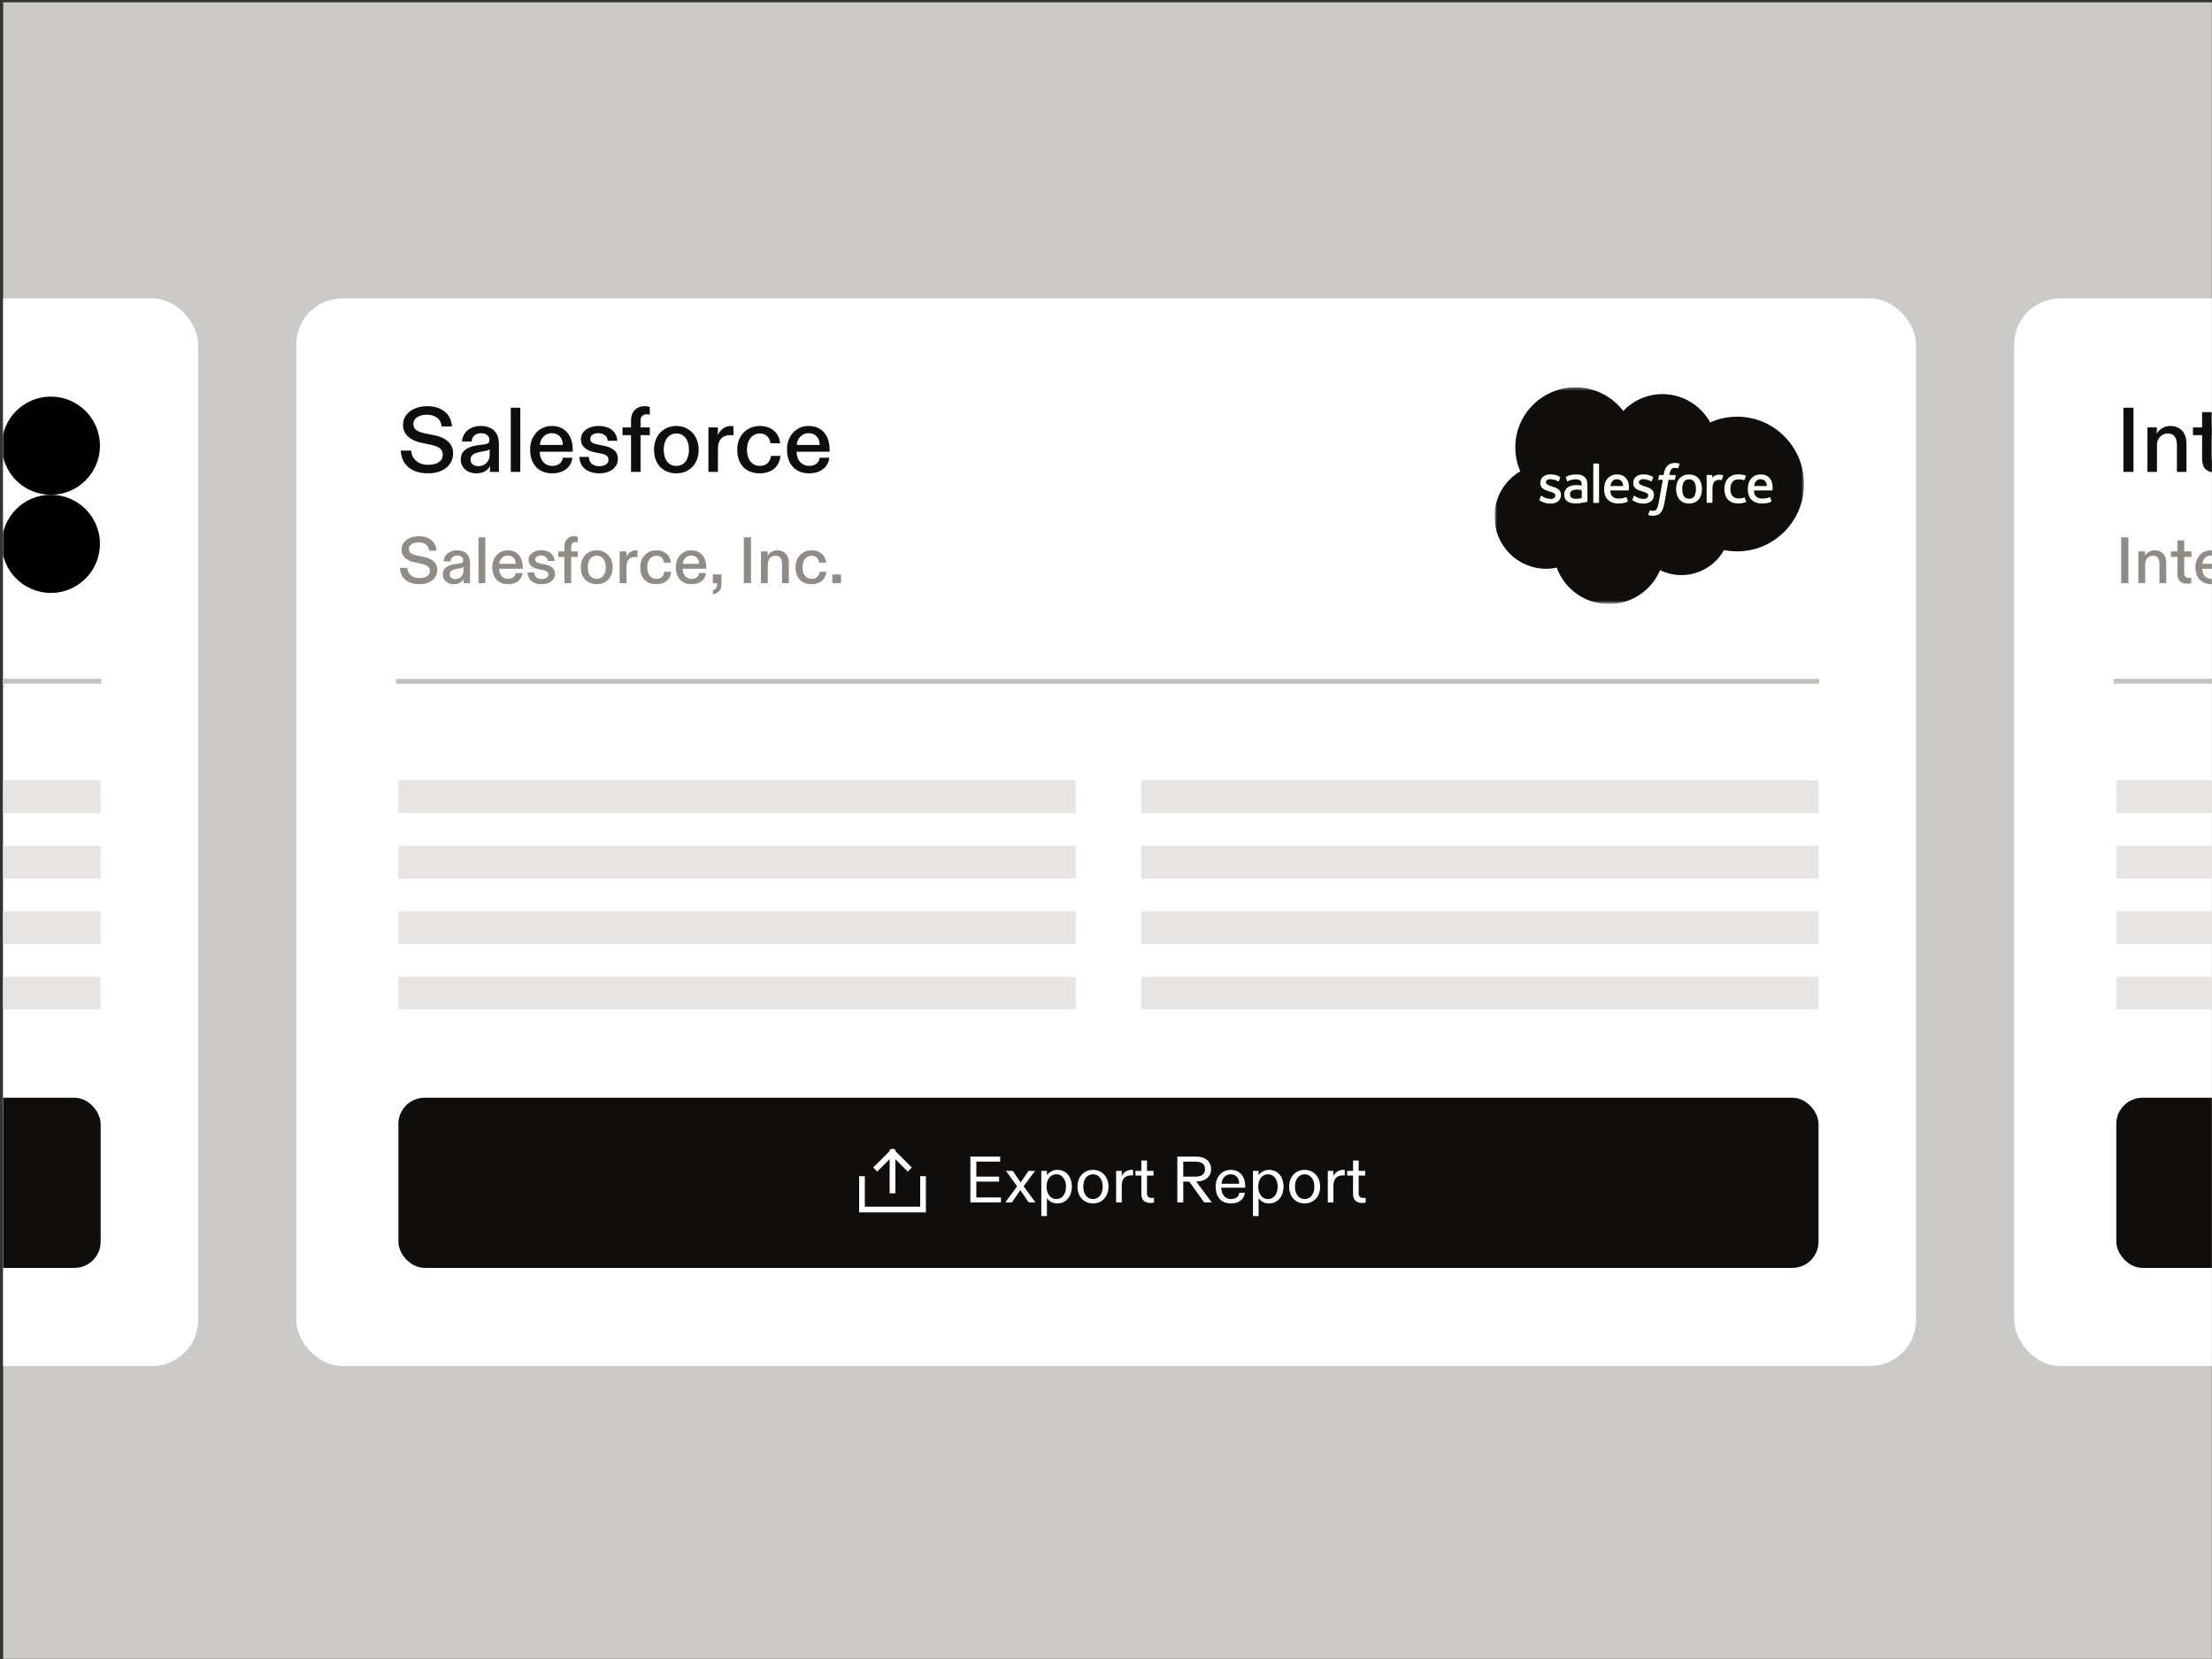 <svg xmlns="http://www.w3.org/2000/svg" fill="none" viewBox="0 0 676 507" height="507" width="676">
<rect x="0" y="0" width="676" height="507" fill="#333333" stroke="none"/>
<g clip-path="url(#clip0_289_5067)">
<rect fill="#CCCAC6" transform="translate(0.961 0.705)" height="506.25" width="675"></rect>
<rect fill="white" rx="14" height="326.25" width="495" y="91.205" x="90.547"></rect>
<rect fill="#0F0E0D" rx="8" height="52" width="434" y="335.475" x="121.754"></rect>
<path stroke-linecap="square" stroke-width="1.75" stroke="white" d="M263.422 360.308V369.641H282.089V360.308"></path>
<path stroke-linecap="square" stroke-width="1.75" stroke="white" d="M272.753 363.808V352.141M272.753 352.141L268.086 356.808M272.753 352.141L277.419 356.808"></path>
<path fill="white" d="M296.554 353.475H305.654V354.995H298.374V359.575H305.334V361.115H298.374V365.935H305.894V367.475H296.554V353.475ZM310.841 362.535L307.421 357.835H309.521L311.401 360.615C311.575 360.855 311.748 361.101 311.921 361.355C312.081 361.115 312.241 360.875 312.401 360.635L314.321 357.835H316.321L312.821 362.535L316.461 367.475H314.381L312.341 364.495L312.261 364.355C312.115 364.141 311.961 363.928 311.801 363.715C311.628 363.968 311.455 364.228 311.281 364.495L309.221 367.475H307.221L310.841 362.535ZM318.226 357.835H319.946V358.535C319.946 358.735 319.946 358.941 319.946 359.155C320.239 358.701 320.673 358.315 321.246 357.995C321.819 357.675 322.446 357.515 323.126 357.515C324.033 357.515 324.819 357.735 325.486 358.175C326.166 358.615 326.679 359.221 327.026 359.995C327.386 360.768 327.566 361.648 327.566 362.635C327.566 363.648 327.379 364.541 327.006 365.315C326.633 366.088 326.106 366.695 325.426 367.135C324.746 367.561 323.966 367.775 323.086 367.775C322.406 367.775 321.793 367.628 321.246 367.335C320.699 367.041 320.266 366.641 319.946 366.135C319.946 366.401 319.946 366.668 319.946 366.935V371.635H318.226V357.835ZM322.826 366.435C323.413 366.435 323.926 366.275 324.366 365.955C324.819 365.635 325.166 365.188 325.406 364.615C325.646 364.041 325.766 363.381 325.766 362.635C325.766 361.901 325.646 361.255 325.406 360.695C325.166 360.121 324.819 359.675 324.366 359.355C323.926 359.035 323.413 358.875 322.826 358.875C322.253 358.875 321.739 359.028 321.286 359.335C320.833 359.641 320.479 360.081 320.226 360.655C319.973 361.215 319.846 361.875 319.846 362.635C319.846 363.381 319.973 364.041 320.226 364.615C320.479 365.188 320.826 365.635 321.266 365.955C321.719 366.275 322.239 366.435 322.826 366.435ZM334.026 367.775C333.106 367.775 332.286 367.561 331.566 367.135C330.846 366.708 330.286 366.108 329.886 365.335C329.486 364.548 329.286 363.648 329.286 362.635C329.286 361.648 329.486 360.768 329.886 359.995C330.286 359.208 330.846 358.601 331.566 358.175C332.286 357.735 333.106 357.515 334.026 357.515C334.932 357.515 335.746 357.735 336.466 358.175C337.186 358.601 337.746 359.208 338.146 359.995C338.559 360.768 338.766 361.648 338.766 362.635C338.766 363.648 338.559 364.548 338.146 365.335C337.746 366.108 337.186 366.708 336.466 367.135C335.746 367.561 334.932 367.775 334.026 367.775ZM334.026 366.435C334.626 366.435 335.146 366.275 335.586 365.955C336.039 365.635 336.386 365.188 336.626 364.615C336.866 364.041 336.986 363.381 336.986 362.635C336.986 361.501 336.712 360.595 336.166 359.915C335.632 359.221 334.919 358.875 334.026 358.875C333.439 358.875 332.919 359.035 332.466 359.355C332.012 359.661 331.666 360.101 331.426 360.675C331.186 361.235 331.066 361.888 331.066 362.635C331.066 363.781 331.332 364.701 331.866 365.395C332.399 366.088 333.119 366.435 334.026 366.435ZM341.097 357.835H342.817V358.255C342.817 358.641 342.817 359.035 342.817 359.435C343.071 358.861 343.457 358.401 343.977 358.055C344.511 357.695 345.131 357.515 345.837 357.515C346.024 357.515 346.171 357.521 346.277 357.535V359.235C346.091 359.208 345.911 359.195 345.737 359.195C345.111 359.195 344.577 359.315 344.137 359.555C343.711 359.781 343.384 360.135 343.157 360.615C342.931 361.081 342.817 361.668 342.817 362.375V367.475H341.097V357.835ZM351.548 367.635C350.748 367.635 350.088 367.415 349.568 366.975C349.062 366.521 348.808 365.795 348.808 364.795V359.255H347.008V357.835H348.808V354.655H350.528V357.835H352.528V359.255H350.528V364.615C350.528 365.148 350.648 365.528 350.888 365.755C351.142 365.981 351.495 366.095 351.948 366.095C352.148 366.095 352.388 366.075 352.668 366.035V367.515C352.495 367.555 352.315 367.581 352.128 367.595C351.942 367.621 351.748 367.635 351.548 367.635ZM359.796 353.475H365.656C366.563 353.475 367.349 353.635 368.016 353.955C368.696 354.261 369.216 354.708 369.576 355.295C369.936 355.868 370.116 356.535 370.116 357.295C370.116 358.055 369.929 358.721 369.556 359.295C369.196 359.855 368.676 360.295 367.996 360.615C367.316 360.921 366.509 361.075 365.576 361.075H364.796L365.116 360.475L370.336 367.475H368.016L363.456 361.115H361.616V367.475H359.796V353.475ZM365.296 359.575C366.256 359.575 366.989 359.388 367.496 359.015C368.003 358.628 368.256 358.055 368.256 357.295C368.256 356.535 368.003 355.961 367.496 355.575C366.989 355.188 366.256 354.995 365.296 354.995H361.616V359.575H365.296ZM376.192 367.775C375.232 367.775 374.399 367.575 373.692 367.175C372.999 366.775 372.459 366.188 372.072 365.415C371.699 364.641 371.512 363.708 371.512 362.615C371.512 361.641 371.706 360.768 372.092 359.995C372.492 359.221 373.039 358.615 373.732 358.175C374.439 357.735 375.226 357.515 376.092 357.515C377.039 357.515 377.846 357.728 378.512 358.155C379.179 358.568 379.686 359.161 380.032 359.935C380.379 360.695 380.552 361.595 380.552 362.635V362.975H373.232C373.246 363.695 373.379 364.315 373.632 364.835C373.899 365.355 374.252 365.755 374.692 366.035C375.146 366.301 375.652 366.435 376.212 366.435C376.866 366.435 377.426 366.288 377.892 365.995C378.359 365.688 378.646 365.188 378.752 364.495H380.452C380.386 365.095 380.186 365.641 379.852 366.135C379.519 366.628 379.039 367.028 378.412 367.335C377.799 367.628 377.059 367.775 376.192 367.775ZM378.712 361.755C378.712 360.875 378.479 360.175 378.012 359.655C377.559 359.135 376.919 358.875 376.092 358.875C375.306 358.875 374.659 359.148 374.152 359.695C373.646 360.241 373.359 360.928 373.292 361.755H378.712ZM382.914 357.835H384.634V358.535C384.634 358.735 384.634 358.941 384.634 359.155C384.927 358.701 385.36 358.315 385.934 357.995C386.507 357.675 387.134 357.515 387.814 357.515C388.72 357.515 389.507 357.735 390.174 358.175C390.854 358.615 391.367 359.221 391.714 359.995C392.074 360.768 392.254 361.648 392.254 362.635C392.254 363.648 392.067 364.541 391.694 365.315C391.32 366.088 390.794 366.695 390.114 367.135C389.434 367.561 388.654 367.775 387.774 367.775C387.094 367.775 386.48 367.628 385.934 367.335C385.387 367.041 384.954 366.641 384.634 366.135C384.634 366.401 384.634 366.668 384.634 366.935V371.635H382.914V357.835ZM387.514 366.435C388.1 366.435 388.614 366.275 389.054 365.955C389.507 365.635 389.854 365.188 390.094 364.615C390.334 364.041 390.454 363.381 390.454 362.635C390.454 361.901 390.334 361.255 390.094 360.695C389.854 360.121 389.507 359.675 389.054 359.355C388.614 359.035 388.1 358.875 387.514 358.875C386.94 358.875 386.427 359.028 385.974 359.335C385.52 359.641 385.167 360.081 384.914 360.655C384.66 361.215 384.534 361.875 384.534 362.635C384.534 363.381 384.66 364.041 384.914 364.615C385.167 365.188 385.514 365.635 385.954 365.955C386.407 366.275 386.927 366.435 387.514 366.435ZM398.713 367.775C397.793 367.775 396.973 367.561 396.253 367.135C395.533 366.708 394.973 366.108 394.573 365.335C394.173 364.548 393.973 363.648 393.973 362.635C393.973 361.648 394.173 360.768 394.573 359.995C394.973 359.208 395.533 358.601 396.253 358.175C396.973 357.735 397.793 357.515 398.713 357.515C399.62 357.515 400.433 357.735 401.153 358.175C401.873 358.601 402.433 359.208 402.833 359.995C403.247 360.768 403.453 361.648 403.453 362.635C403.453 363.648 403.247 364.548 402.833 365.335C402.433 366.108 401.873 366.708 401.153 367.135C400.433 367.561 399.62 367.775 398.713 367.775ZM398.713 366.435C399.313 366.435 399.833 366.275 400.273 365.955C400.727 365.635 401.073 365.188 401.313 364.615C401.553 364.041 401.673 363.381 401.673 362.635C401.673 361.501 401.4 360.595 400.853 359.915C400.32 359.221 399.607 358.875 398.713 358.875C398.127 358.875 397.607 359.035 397.153 359.355C396.7 359.661 396.353 360.101 396.113 360.675C395.873 361.235 395.753 361.888 395.753 362.635C395.753 363.781 396.02 364.701 396.553 365.395C397.087 366.088 397.807 366.435 398.713 366.435ZM405.785 357.835H407.505V358.255C407.505 358.641 407.505 359.035 407.505 359.435C407.758 358.861 408.145 358.401 408.665 358.055C409.198 357.695 409.818 357.515 410.525 357.515C410.711 357.515 410.858 357.521 410.965 357.535V359.235C410.778 359.208 410.598 359.195 410.425 359.195C409.798 359.195 409.265 359.315 408.825 359.555C408.398 359.781 408.071 360.135 407.845 360.615C407.618 361.081 407.505 361.668 407.505 362.375V367.475H405.785V357.835ZM416.236 367.635C415.436 367.635 414.776 367.415 414.256 366.975C413.749 366.521 413.496 365.795 413.496 364.795V359.255H411.696V357.835H413.496V354.655H415.216V357.835H417.216V359.255H415.216V364.615C415.216 365.148 415.336 365.528 415.576 365.755C415.829 365.981 416.183 366.095 416.636 366.095C416.836 366.095 417.076 366.075 417.356 366.035V367.515C417.183 367.555 417.003 367.581 416.816 367.595C416.629 367.621 416.436 367.635 416.236 367.635Z"></path>
<path fill="#0F0E0D" d="M130.754 144.653C129.112 144.653 127.674 144.373 126.442 143.813C125.21 143.253 124.258 142.45 123.586 141.405C122.914 140.341 122.541 139.109 122.466 137.709H125.658C125.714 138.605 125.976 139.38 126.442 140.033C126.909 140.686 127.516 141.19 128.262 141.545C129.028 141.881 129.886 142.049 130.838 142.049C132.238 142.049 133.33 141.778 134.114 141.237C134.917 140.696 135.318 139.93 135.318 138.941C135.318 138.12 135.02 137.476 134.422 137.009C133.825 136.542 132.929 136.188 131.734 135.945L128.626 135.273C127.002 134.937 125.686 134.312 124.678 133.397C123.67 132.464 123.166 131.269 123.166 129.813C123.166 128.712 123.484 127.732 124.118 126.873C124.753 126.014 125.63 125.342 126.75 124.857C127.87 124.372 129.14 124.129 130.558 124.129C132.052 124.129 133.358 124.39 134.478 124.913C135.598 125.417 136.466 126.136 137.082 127.069C137.698 127.984 138.044 129.066 138.118 130.317H134.926C134.889 129.608 134.693 128.992 134.338 128.469C133.984 127.928 133.47 127.508 132.798 127.209C132.145 126.892 131.361 126.733 130.446 126.733C129.662 126.733 128.953 126.854 128.318 127.097C127.702 127.321 127.217 127.648 126.862 128.077C126.508 128.488 126.33 128.973 126.33 129.533C126.33 130.317 126.601 130.933 127.142 131.381C127.702 131.81 128.552 132.146 129.69 132.389L133.078 133.089C134.721 133.444 136.028 134.078 136.998 134.993C137.988 135.908 138.482 137.102 138.482 138.577C138.482 139.734 138.174 140.77 137.558 141.685C136.942 142.6 136.056 143.328 134.898 143.869C133.741 144.392 132.36 144.653 130.754 144.653ZM145.496 144.653C144.675 144.653 143.9 144.485 143.172 144.149C142.463 143.813 141.893 143.328 141.464 142.693C141.035 142.058 140.82 141.321 140.82 140.481C140.82 139.156 141.259 138.157 142.136 137.485C143.032 136.794 144.227 136.337 145.72 136.113L148.156 135.777C148.679 135.702 149.043 135.562 149.248 135.357C149.472 135.152 149.584 134.862 149.584 134.489C149.584 133.854 149.351 133.35 148.884 132.977C148.436 132.585 147.839 132.389 147.092 132.389C146.196 132.389 145.487 132.622 144.964 133.089C144.46 133.537 144.18 134.153 144.124 134.937H141.184C141.24 134.06 141.501 133.257 141.968 132.529C142.453 131.801 143.116 131.232 143.956 130.821C144.796 130.392 145.776 130.177 146.896 130.177C148.128 130.177 149.155 130.401 149.976 130.849C150.816 131.278 151.441 131.913 151.852 132.753C152.263 133.574 152.468 134.573 152.468 135.749V144.205H149.724V143.589C149.724 143.197 149.752 142.786 149.808 142.357C149.435 143.085 148.884 143.654 148.156 144.065C147.428 144.457 146.541 144.653 145.496 144.653ZM146.112 142.469C146.765 142.469 147.363 142.329 147.904 142.049C148.445 141.75 148.865 141.34 149.164 140.817C149.481 140.294 149.64 139.697 149.64 139.025V137.261C149.528 137.392 149.351 137.504 149.108 137.597C148.865 137.69 148.529 137.774 148.1 137.849L146.532 138.157C145.673 138.325 145.001 138.586 144.516 138.941C144.031 139.296 143.788 139.79 143.788 140.425C143.788 141.041 144.012 141.536 144.46 141.909C144.908 142.282 145.459 142.469 146.112 142.469ZM156.095 124.605H159.007V144.205H156.095V124.605ZM156.095 124.605H157.551V126.957H156.095V124.605ZM156.095 141.853H159.007V144.205H156.095V141.853ZM168.758 144.653C167.395 144.653 166.21 144.373 165.202 143.813C164.194 143.234 163.41 142.404 162.85 141.321C162.29 140.238 162.01 138.922 162.01 137.373C162.01 135.992 162.29 134.76 162.85 133.677C163.429 132.576 164.222 131.717 165.23 131.101C166.238 130.485 167.367 130.177 168.618 130.177C169.962 130.177 171.11 130.476 172.062 131.073C173.033 131.67 173.77 132.52 174.274 133.621C174.778 134.704 175.03 135.973 175.03 137.429V138.045H164.95C164.95 138.922 165.118 139.688 165.454 140.341C165.79 140.994 166.238 141.498 166.798 141.853C167.377 142.208 168.03 142.385 168.758 142.385C169.617 142.385 170.335 142.18 170.914 141.769C171.511 141.358 171.875 140.733 172.006 139.893H174.918C174.825 140.789 174.526 141.601 174.022 142.329C173.518 143.038 172.809 143.608 171.894 144.037C170.998 144.448 169.953 144.653 168.758 144.653ZM172.006 135.973C171.987 134.89 171.679 134.022 171.082 133.369C170.485 132.716 169.663 132.389 168.618 132.389C167.61 132.389 166.77 132.734 166.098 133.425C165.445 134.097 165.071 134.946 164.978 135.973H172.006ZM183.176 144.653C181.944 144.653 180.87 144.448 179.956 144.037C179.06 143.626 178.36 143.048 177.856 142.301C177.37 141.536 177.1 140.649 177.044 139.641H179.956C179.993 140.518 180.282 141.209 180.824 141.713C181.384 142.217 182.158 142.469 183.148 142.469C183.988 142.469 184.669 142.292 185.192 141.937C185.714 141.564 185.976 141.078 185.976 140.481C185.976 139.977 185.789 139.576 185.416 139.277C185.042 138.978 184.464 138.754 183.68 138.605L181.804 138.241C180.441 137.98 179.386 137.513 178.64 136.841C177.893 136.169 177.52 135.301 177.52 134.237C177.52 133.472 177.744 132.781 178.192 132.165C178.658 131.549 179.302 131.064 180.124 130.709C180.945 130.354 181.878 130.177 182.924 130.177C184.081 130.177 185.08 130.364 185.92 130.737C186.76 131.11 187.413 131.633 187.88 132.305C188.346 132.977 188.598 133.78 188.636 134.713H185.752C185.677 133.985 185.378 133.416 184.856 133.005C184.352 132.594 183.68 132.389 182.84 132.389C182.112 132.389 181.524 132.548 181.076 132.865C180.628 133.164 180.404 133.574 180.404 134.097C180.404 134.582 180.572 134.956 180.908 135.217C181.262 135.478 181.85 135.693 182.672 135.861L184.548 136.225C185.91 136.486 186.965 136.944 187.712 137.597C188.458 138.25 188.832 139.137 188.832 140.257C188.832 141.078 188.598 141.825 188.132 142.497C187.665 143.169 187.002 143.701 186.144 144.093C185.304 144.466 184.314 144.653 183.176 144.653ZM192.846 132.977H190.242V130.625H192.846V128.581C192.846 127.162 193.228 126.07 193.994 125.305C194.778 124.521 195.776 124.129 196.99 124.129C197.307 124.129 197.606 124.157 197.886 124.213C198.166 124.25 198.399 124.306 198.586 124.381V126.733C198.212 126.658 197.904 126.621 197.662 126.621C197.083 126.621 196.616 126.789 196.262 127.125C195.926 127.442 195.758 127.909 195.758 128.525V130.625H198.586V132.977H195.758V144.205H192.846V132.977ZM206.685 144.653C205.36 144.653 204.174 144.364 203.129 143.785C202.102 143.188 201.3 142.348 200.721 141.265C200.161 140.164 199.881 138.885 199.881 137.429C199.881 136.01 200.17 134.75 200.749 133.649C201.328 132.548 202.13 131.698 203.157 131.101C204.184 130.485 205.36 130.177 206.685 130.177C207.992 130.177 209.158 130.485 210.185 131.101C211.23 131.698 212.042 132.548 212.621 133.649C213.218 134.75 213.517 136.01 213.517 137.429C213.517 138.885 213.218 140.164 212.621 141.265C212.042 142.348 211.23 143.188 210.185 143.785C209.158 144.364 207.992 144.653 206.685 144.653ZM206.685 142.385C207.469 142.385 208.15 142.189 208.729 141.797C209.308 141.386 209.756 140.808 210.073 140.061C210.39 139.314 210.549 138.437 210.549 137.429C210.549 135.898 210.194 134.694 209.485 133.817C208.776 132.921 207.842 132.473 206.685 132.473C205.92 132.473 205.248 132.678 204.669 133.089C204.09 133.481 203.642 134.05 203.325 134.797C203.008 135.544 202.849 136.421 202.849 137.429C202.849 138.96 203.194 140.173 203.885 141.069C204.576 141.946 205.509 142.385 206.685 142.385ZM216.498 130.625H219.41V131.437C219.41 131.96 219.391 132.473 219.354 132.977C219.727 132.137 220.259 131.465 220.95 130.961C221.659 130.438 222.499 130.177 223.47 130.177C223.731 130.177 223.955 130.196 224.142 130.233V133.061C223.862 133.005 223.572 132.977 223.274 132.977C222.471 132.977 221.78 133.126 221.202 133.425C220.623 133.724 220.175 134.19 219.858 134.825C219.559 135.46 219.41 136.262 219.41 137.233V144.205H216.498V130.625ZM232.115 144.653C230.771 144.653 229.585 144.373 228.559 143.813C227.532 143.253 226.729 142.432 226.151 141.349C225.591 140.248 225.311 138.932 225.311 137.401C225.311 135.964 225.609 134.704 226.207 133.621C226.823 132.52 227.653 131.67 228.699 131.073C229.763 130.476 230.939 130.177 232.227 130.177C233.403 130.177 234.439 130.401 235.335 130.849C236.231 131.278 236.94 131.894 237.463 132.697C237.985 133.5 238.303 134.424 238.415 135.469H235.447C235.353 134.592 235.027 133.873 234.467 133.313C233.907 132.753 233.151 132.473 232.199 132.473C231.452 132.473 230.78 132.678 230.183 133.089C229.585 133.5 229.119 134.078 228.783 134.825C228.447 135.572 228.279 136.44 228.279 137.429C228.279 138.4 228.437 139.268 228.755 140.033C229.091 140.78 229.548 141.358 230.127 141.769C230.724 142.18 231.415 142.385 232.199 142.385C233.188 142.385 233.972 142.114 234.551 141.573C235.148 141.013 235.503 140.266 235.615 139.333H238.527C238.396 140.416 238.069 141.358 237.547 142.161C237.024 142.964 236.296 143.58 235.363 144.009C234.448 144.438 233.365 144.653 232.115 144.653ZM247.262 144.653C245.899 144.653 244.714 144.373 243.706 143.813C242.698 143.234 241.914 142.404 241.354 141.321C240.794 140.238 240.514 138.922 240.514 137.373C240.514 135.992 240.794 134.76 241.354 133.677C241.933 132.576 242.726 131.717 243.734 131.101C244.742 130.485 245.871 130.177 247.122 130.177C248.466 130.177 249.614 130.476 250.566 131.073C251.537 131.67 252.274 132.52 252.778 133.621C253.282 134.704 253.534 135.973 253.534 137.429V138.045H243.454C243.454 138.922 243.622 139.688 243.958 140.341C244.294 140.994 244.742 141.498 245.302 141.853C245.881 142.208 246.534 142.385 247.262 142.385C248.121 142.385 248.839 142.18 249.418 141.769C250.015 141.358 250.379 140.733 250.51 139.893H253.422C253.329 140.789 253.03 141.601 252.526 142.329C252.022 143.038 251.313 143.608 250.398 144.037C249.502 144.448 248.457 144.653 247.262 144.653ZM250.51 135.973C250.491 134.89 250.183 134.022 249.586 133.369C248.989 132.716 248.167 132.389 247.122 132.389C246.114 132.389 245.274 132.734 244.602 133.425C243.949 134.097 243.575 134.946 243.482 135.973H250.51Z"></path>
<path fill="#8F8B85" d="M128.13 178.525C126.957 178.525 125.93 178.325 125.05 177.925C124.17 177.525 123.49 176.952 123.01 176.205C122.53 175.445 122.264 174.565 122.21 173.565H124.49C124.53 174.205 124.717 174.758 125.05 175.225C125.384 175.692 125.817 176.052 126.35 176.305C126.897 176.545 127.51 176.665 128.19 176.665C129.19 176.665 129.97 176.472 130.53 176.085C131.104 175.698 131.39 175.152 131.39 174.445C131.39 173.858 131.177 173.398 130.75 173.065C130.324 172.732 129.684 172.478 128.83 172.305L126.61 171.825C125.45 171.585 124.51 171.138 123.79 170.485C123.07 169.818 122.71 168.965 122.71 167.925C122.71 167.138 122.937 166.438 123.39 165.825C123.844 165.212 124.47 164.732 125.27 164.385C126.07 164.038 126.977 163.865 127.99 163.865C129.057 163.865 129.99 164.052 130.79 164.425C131.59 164.785 132.21 165.298 132.65 165.965C133.09 166.618 133.337 167.392 133.39 168.285H131.11C131.084 167.778 130.944 167.338 130.69 166.965C130.437 166.578 130.07 166.278 129.59 166.065C129.124 165.838 128.564 165.725 127.91 165.725C127.35 165.725 126.844 165.812 126.39 165.985C125.95 166.145 125.604 166.378 125.35 166.685C125.097 166.978 124.97 167.325 124.97 167.725C124.97 168.285 125.164 168.725 125.55 169.045C125.95 169.352 126.557 169.592 127.37 169.765L129.79 170.265C130.964 170.518 131.897 170.972 132.59 171.625C133.297 172.278 133.65 173.132 133.65 174.185C133.65 175.012 133.43 175.752 132.99 176.405C132.55 177.058 131.917 177.578 131.09 177.965C130.264 178.338 129.277 178.525 128.13 178.525ZM138.66 178.525C138.073 178.525 137.52 178.405 137 178.165C136.493 177.925 136.087 177.578 135.78 177.125C135.473 176.672 135.32 176.145 135.32 175.545C135.32 174.598 135.633 173.885 136.26 173.405C136.9 172.912 137.753 172.585 138.82 172.425L140.56 172.185C140.933 172.132 141.193 172.032 141.34 171.885C141.5 171.738 141.58 171.532 141.58 171.265C141.58 170.812 141.413 170.452 141.08 170.185C140.76 169.905 140.333 169.765 139.8 169.765C139.16 169.765 138.653 169.932 138.28 170.265C137.92 170.585 137.72 171.025 137.68 171.585H135.58C135.62 170.958 135.807 170.385 136.14 169.865C136.487 169.345 136.96 168.938 137.56 168.645C138.16 168.338 138.86 168.185 139.66 168.185C140.54 168.185 141.273 168.345 141.86 168.665C142.46 168.972 142.907 169.425 143.2 170.025C143.493 170.612 143.64 171.325 143.64 172.165V178.205H141.68V177.765C141.68 177.485 141.7 177.192 141.74 176.885C141.473 177.405 141.08 177.812 140.56 178.105C140.04 178.385 139.407 178.525 138.66 178.525ZM139.1 176.965C139.567 176.965 139.993 176.865 140.38 176.665C140.767 176.452 141.067 176.158 141.28 175.785C141.507 175.412 141.62 174.985 141.62 174.505V173.245C141.54 173.338 141.413 173.418 141.24 173.485C141.067 173.552 140.827 173.612 140.52 173.665L139.4 173.885C138.787 174.005 138.307 174.192 137.96 174.445C137.613 174.698 137.44 175.052 137.44 175.505C137.44 175.945 137.6 176.298 137.92 176.565C138.24 176.832 138.633 176.965 139.1 176.965ZM146.231 164.205H148.311V178.205H146.231V164.205ZM146.231 164.205H147.271V165.885H146.231V164.205ZM146.231 176.525H148.311V178.205H146.231V176.525ZM155.276 178.525C154.302 178.525 153.456 178.325 152.736 177.925C152.016 177.512 151.456 176.918 151.056 176.145C150.656 175.372 150.456 174.432 150.456 173.325C150.456 172.338 150.656 171.458 151.056 170.685C151.469 169.898 152.036 169.285 152.756 168.845C153.476 168.405 154.282 168.185 155.176 168.185C156.136 168.185 156.956 168.398 157.636 168.825C158.329 169.252 158.856 169.858 159.216 170.645C159.576 171.418 159.756 172.325 159.756 173.365V173.805H152.556C152.556 174.432 152.676 174.978 152.916 175.445C153.156 175.912 153.476 176.272 153.876 176.525C154.289 176.778 154.756 176.905 155.276 176.905C155.889 176.905 156.402 176.758 156.816 176.465C157.242 176.172 157.502 175.725 157.596 175.125H159.676C159.609 175.765 159.396 176.345 159.036 176.865C158.676 177.372 158.169 177.778 157.516 178.085C156.876 178.378 156.129 178.525 155.276 178.525ZM157.596 172.325C157.582 171.552 157.362 170.932 156.936 170.465C156.509 169.998 155.922 169.765 155.176 169.765C154.456 169.765 153.856 170.012 153.376 170.505C152.909 170.985 152.642 171.592 152.576 172.325H157.596ZM165.574 178.525C164.694 178.525 163.928 178.378 163.274 178.085C162.634 177.792 162.134 177.378 161.774 176.845C161.428 176.298 161.234 175.665 161.194 174.945H163.274C163.301 175.572 163.508 176.065 163.894 176.425C164.294 176.785 164.848 176.965 165.554 176.965C166.154 176.965 166.641 176.838 167.014 176.585C167.388 176.318 167.574 175.972 167.574 175.545C167.574 175.185 167.441 174.898 167.174 174.685C166.908 174.472 166.494 174.312 165.934 174.205L164.594 173.945C163.621 173.758 162.868 173.425 162.334 172.945C161.801 172.465 161.534 171.845 161.534 171.085C161.534 170.538 161.694 170.045 162.014 169.605C162.348 169.165 162.808 168.818 163.394 168.565C163.981 168.312 164.648 168.185 165.394 168.185C166.221 168.185 166.934 168.318 167.534 168.585C168.134 168.852 168.601 169.225 168.934 169.705C169.268 170.185 169.448 170.758 169.474 171.425H167.414C167.361 170.905 167.148 170.498 166.774 170.205C166.414 169.912 165.934 169.765 165.334 169.765C164.814 169.765 164.394 169.878 164.074 170.105C163.754 170.318 163.594 170.612 163.594 170.985C163.594 171.332 163.714 171.598 163.954 171.785C164.208 171.972 164.628 172.125 165.214 172.245L166.554 172.505C167.528 172.692 168.281 173.018 168.814 173.485C169.348 173.952 169.614 174.585 169.614 175.385C169.614 175.972 169.448 176.505 169.114 176.985C168.781 177.465 168.308 177.845 167.694 178.125C167.094 178.392 166.388 178.525 165.574 178.525ZM172.481 170.185H170.621V168.505H172.481V167.045C172.481 166.032 172.755 165.252 173.301 164.705C173.861 164.145 174.575 163.865 175.441 163.865C175.668 163.865 175.881 163.885 176.081 163.925C176.281 163.952 176.448 163.992 176.581 164.045V165.725C176.315 165.672 176.095 165.645 175.921 165.645C175.508 165.645 175.175 165.765 174.921 166.005C174.681 166.232 174.561 166.565 174.561 167.005V168.505H176.581V170.185H174.561V178.205H172.481V170.185ZM182.367 178.525C181.42 178.525 180.573 178.318 179.827 177.905C179.093 177.478 178.52 176.878 178.107 176.105C177.707 175.318 177.507 174.405 177.507 173.365C177.507 172.352 177.713 171.452 178.127 170.665C178.54 169.878 179.113 169.272 179.847 168.845C180.58 168.405 181.42 168.185 182.367 168.185C183.3 168.185 184.133 168.405 184.867 168.845C185.613 169.272 186.193 169.878 186.607 170.665C187.033 171.452 187.247 172.352 187.247 173.365C187.247 174.405 187.033 175.318 186.607 176.105C186.193 176.878 185.613 177.478 184.867 177.905C184.133 178.318 183.3 178.525 182.367 178.525ZM182.367 176.905C182.927 176.905 183.413 176.765 183.827 176.485C184.24 176.192 184.56 175.778 184.787 175.245C185.013 174.712 185.127 174.085 185.127 173.365C185.127 172.272 184.873 171.412 184.367 170.785C183.86 170.145 183.193 169.825 182.367 169.825C181.82 169.825 181.34 169.972 180.927 170.265C180.513 170.545 180.193 170.952 179.967 171.485C179.74 172.018 179.627 172.645 179.627 173.365C179.627 174.458 179.873 175.325 180.367 175.965C180.86 176.592 181.527 176.905 182.367 176.905ZM189.376 168.505H191.456V169.085C191.456 169.458 191.442 169.825 191.416 170.185C191.682 169.585 192.062 169.105 192.556 168.745C193.062 168.372 193.662 168.185 194.356 168.185C194.542 168.185 194.702 168.198 194.836 168.225V170.245C194.636 170.205 194.429 170.185 194.216 170.185C193.642 170.185 193.149 170.292 192.736 170.505C192.322 170.718 192.002 171.052 191.776 171.505C191.562 171.958 191.456 172.532 191.456 173.225V178.205H189.376V168.505ZM200.531 178.525C199.571 178.525 198.724 178.325 197.991 177.925C197.257 177.525 196.684 176.938 196.271 176.165C195.871 175.378 195.671 174.438 195.671 173.345C195.671 172.318 195.884 171.418 196.311 170.645C196.751 169.858 197.344 169.252 198.091 168.825C198.851 168.398 199.691 168.185 200.611 168.185C201.451 168.185 202.191 168.345 202.831 168.665C203.471 168.972 203.977 169.412 204.351 169.985C204.724 170.558 204.951 171.218 205.031 171.965H202.911C202.844 171.338 202.611 170.825 202.211 170.425C201.811 170.025 201.271 169.825 200.591 169.825C200.057 169.825 199.577 169.972 199.151 170.265C198.724 170.558 198.391 170.972 198.151 171.505C197.911 172.038 197.791 172.658 197.791 173.365C197.791 174.058 197.904 174.678 198.131 175.225C198.371 175.758 198.697 176.172 199.111 176.465C199.537 176.758 200.031 176.905 200.591 176.905C201.297 176.905 201.857 176.712 202.271 176.325C202.697 175.925 202.951 175.392 203.031 174.725H205.111C205.017 175.498 204.784 176.172 204.411 176.745C204.037 177.318 203.517 177.758 202.851 178.065C202.197 178.372 201.424 178.525 200.531 178.525ZM211.35 178.525C210.377 178.525 209.53 178.325 208.81 177.925C208.09 177.512 207.53 176.918 207.13 176.145C206.73 175.372 206.53 174.432 206.53 173.325C206.53 172.338 206.73 171.458 207.13 170.685C207.543 169.898 208.11 169.285 208.83 168.845C209.55 168.405 210.357 168.185 211.25 168.185C212.21 168.185 213.03 168.398 213.71 168.825C214.403 169.252 214.93 169.858 215.29 170.645C215.65 171.418 215.83 172.325 215.83 173.365V173.805H208.63C208.63 174.432 208.75 174.978 208.99 175.445C209.23 175.912 209.55 176.272 209.95 176.525C210.363 176.778 210.83 176.905 211.35 176.905C211.963 176.905 212.477 176.758 212.89 176.465C213.317 176.172 213.577 175.725 213.67 175.125H215.75C215.683 175.765 215.47 176.345 215.11 176.865C214.75 177.372 214.243 177.778 213.59 178.085C212.95 178.378 212.203 178.525 211.35 178.525ZM213.67 172.325C213.657 171.552 213.437 170.932 213.01 170.465C212.583 169.998 211.997 169.765 211.25 169.765C210.53 169.765 209.93 170.012 209.45 170.505C208.983 170.985 208.717 171.592 208.65 172.325H213.67ZM217.868 180.365C218.255 180.258 218.562 180.072 218.788 179.805C219.015 179.538 219.128 179.132 219.128 178.585V178.205H217.848V175.565H220.488V178.345C220.488 179.372 220.248 180.145 219.768 180.665C219.288 181.198 218.655 181.512 217.868 181.605V180.365ZM227.313 164.205H229.513V178.205H227.313V164.205ZM227.313 176.325H229.513V178.205H227.313V176.325ZM227.313 164.205H229.513V166.065H227.313V164.205ZM232.559 168.505H234.619V169.065C234.619 169.318 234.606 169.585 234.579 169.865C234.873 169.372 235.273 168.972 235.779 168.665C236.299 168.345 236.899 168.185 237.579 168.185C238.299 168.185 238.919 168.345 239.439 168.665C239.973 168.972 240.379 169.418 240.659 170.005C240.939 170.592 241.079 171.285 241.079 172.085V178.205H238.999V172.365C238.999 171.538 238.833 170.912 238.499 170.485C238.179 170.045 237.686 169.825 237.019 169.825C236.553 169.825 236.133 169.945 235.759 170.185C235.399 170.412 235.119 170.725 234.919 171.125C234.733 171.525 234.639 171.965 234.639 172.445V178.205H232.559V168.505ZM247.972 178.525C247.012 178.525 246.165 178.325 245.432 177.925C244.699 177.525 244.125 176.938 243.712 176.165C243.312 175.378 243.112 174.438 243.112 173.345C243.112 172.318 243.325 171.418 243.752 170.645C244.192 169.858 244.785 169.252 245.532 168.825C246.292 168.398 247.132 168.185 248.052 168.185C248.892 168.185 249.632 168.345 250.272 168.665C250.912 168.972 251.419 169.412 251.792 169.985C252.165 170.558 252.392 171.218 252.472 171.965H250.352C250.285 171.338 250.052 170.825 249.652 170.425C249.252 170.025 248.712 169.825 248.032 169.825C247.499 169.825 247.019 169.972 246.592 170.265C246.165 170.558 245.832 170.972 245.592 171.505C245.352 172.038 245.232 172.658 245.232 173.365C245.232 174.058 245.345 174.678 245.572 175.225C245.812 175.758 246.139 176.172 246.552 176.465C246.979 176.758 247.472 176.905 248.032 176.905C248.739 176.905 249.299 176.712 249.712 176.325C250.139 175.925 250.392 175.392 250.472 174.725H252.552C252.459 175.498 252.225 176.172 251.852 176.745C251.479 177.318 250.959 177.758 250.292 178.065C249.639 178.372 248.865 178.525 247.972 178.525ZM254.371 175.565H257.011V178.205H254.371V175.565Z"></path>
<path stroke-width="1.5" stroke="#C4C2BC" d="M120.961 208.205L555.961 208.205"></path>
<rect fill="#E6E5E3" height="10" width="207" y="238.475" x="121.754"></rect>
<rect fill="#E6E5E3" height="10" width="207" y="238.475" x="348.754"></rect>
<rect fill="#E6E5E3" height="10" width="207" y="258.475" x="121.754"></rect>
<rect fill="#E6E5E3" height="10" width="207" y="258.475" x="348.754"></rect>
<rect fill="#E6E5E3" height="10" width="207" y="278.475" x="121.754"></rect>
<rect fill="#E6E5E3" height="10" width="207" y="278.475" x="348.754"></rect>
<rect fill="#E6E5E3" height="10" width="207" y="298.475" x="121.754"></rect>
<rect fill="#E6E5E3" height="10" width="207" y="298.475" x="348.754"></rect>
<rect fill="white" rx="14" height="326.25" width="495" y="91.205" x="-434.453"></rect>
<rect fill="#0F0E0D" rx="8" height="52" width="434" y="335.475" x="-403.246"></rect>
<path stroke-width="1.5" stroke="#C4C2BC" d="M-404.039 208.205L30.961 208.205"></path>
<rect fill="#E6E5E3" height="10" width="207" y="238.475" x="-176.246"></rect>
<rect fill="#E6E5E3" height="10" width="207" y="258.475" x="-176.246"></rect>
<rect fill="#E6E5E3" height="10" width="207" y="278.475" x="-176.246"></rect>
<rect fill="#E6E5E3" height="10" width="207" y="298.475" x="-176.246"></rect>
<circle fill="black" r="15" cy="136.205" cx="15.547"></circle>
<circle fill="black" r="15" cy="166.205" cx="15.547"></circle>
<rect fill="white" rx="14" height="326.25" width="495" y="91.205" x="615.547"></rect>
<rect fill="#0F0E0D" rx="8" height="52" width="434" y="335.475" x="646.754"></rect>
<path fill="#0F0E0D" d="M648.922 124.605H652.002V144.205H648.922V124.605ZM648.922 141.573H652.002V144.205H648.922V141.573ZM648.922 124.605H652.002V127.209H648.922V124.605ZM656.267 130.625H659.151V131.409C659.151 131.764 659.133 132.137 659.095 132.529C659.506 131.838 660.066 131.278 660.775 130.849C661.503 130.401 662.343 130.177 663.295 130.177C664.303 130.177 665.171 130.401 665.899 130.849C666.646 131.278 667.215 131.904 667.607 132.725C667.999 133.546 668.195 134.517 668.195 135.637V144.205H665.283V136.029C665.283 134.872 665.05 133.994 664.583 133.397C664.135 132.781 663.445 132.473 662.511 132.473C661.858 132.473 661.27 132.641 660.747 132.977C660.243 133.294 659.851 133.733 659.571 134.293C659.31 134.853 659.179 135.469 659.179 136.141V144.205H656.267V130.625ZM677.121 144.429C675.833 144.429 674.815 144.093 674.069 143.421C673.341 142.73 672.977 141.657 672.977 140.201V132.977H670.177V130.625H672.977V125.949H675.889V130.625H678.969V132.977H675.889V139.837C675.889 140.584 676.057 141.134 676.393 141.489C676.729 141.825 677.233 141.993 677.905 141.993C678.222 141.993 678.558 141.965 678.913 141.909V144.233C678.707 144.289 678.437 144.336 678.101 144.373C677.783 144.41 677.457 144.429 677.121 144.429ZM687.442 144.653C686.079 144.653 684.894 144.373 683.886 143.813C682.878 143.234 682.094 142.404 681.534 141.321C680.974 140.238 680.694 138.922 680.694 137.373C680.694 135.992 680.974 134.76 681.534 133.677C682.112 132.576 682.906 131.717 683.914 131.101C684.922 130.485 686.051 130.177 687.302 130.177C688.646 130.177 689.794 130.476 690.746 131.073C691.716 131.67 692.454 132.52 692.958 133.621C693.462 134.704 693.714 135.973 693.714 137.429V138.045H683.634C683.634 138.922 683.802 139.688 684.138 140.341C684.474 140.994 684.922 141.498 685.482 141.853C686.06 142.208 686.714 142.385 687.442 142.385C688.3 142.385 689.019 142.18 689.598 141.769C690.195 141.358 690.559 140.733 690.69 139.893H693.602C693.508 140.789 693.21 141.601 692.706 142.329C692.202 143.038 691.492 143.608 690.578 144.037C689.682 144.448 688.636 144.653 687.442 144.653ZM690.69 135.973C690.671 134.89 690.363 134.022 689.766 133.369C689.168 132.716 688.347 132.389 687.302 132.389C686.294 132.389 685.454 132.734 684.782 133.425C684.128 134.097 683.755 134.946 683.662 135.973H690.69ZM702.755 144.653C701.411 144.653 700.226 144.373 699.199 143.813C698.173 143.253 697.37 142.432 696.791 141.349C696.231 140.248 695.951 138.932 695.951 137.401C695.951 135.964 696.25 134.704 696.847 133.621C697.463 132.52 698.294 131.67 699.339 131.073C700.403 130.476 701.579 130.177 702.867 130.177C704.043 130.177 705.079 130.401 705.975 130.849C706.871 131.278 707.581 131.894 708.103 132.697C708.626 133.5 708.943 134.424 709.055 135.469H706.087C705.994 134.592 705.667 133.873 705.107 133.313C704.547 132.753 703.791 132.473 702.839 132.473C702.093 132.473 701.421 132.678 700.823 133.089C700.226 133.5 699.759 134.078 699.423 134.825C699.087 135.572 698.919 136.44 698.919 137.429C698.919 138.4 699.078 139.268 699.395 140.033C699.731 140.78 700.189 141.358 700.767 141.769C701.365 142.18 702.055 142.385 702.839 142.385C703.829 142.385 704.613 142.114 705.191 141.573C705.789 141.013 706.143 140.266 706.255 139.333H709.167C709.037 140.416 708.71 141.358 708.187 142.161C707.665 142.964 706.937 143.58 706.003 144.009C705.089 144.438 704.006 144.653 702.755 144.653ZM711.967 124.605H714.879V131.269C714.879 131.474 714.869 131.652 714.851 131.801C714.851 131.932 714.841 132.053 714.823 132.165C714.823 132.258 714.823 132.38 714.823 132.529C715.215 131.82 715.765 131.25 716.475 130.821C717.184 130.392 718.024 130.177 718.995 130.177C720.003 130.177 720.871 130.401 721.599 130.849C722.345 131.278 722.915 131.904 723.307 132.725C723.699 133.546 723.895 134.517 723.895 135.637V144.205H720.983V136.029C720.983 134.872 720.749 133.994 720.283 133.397C719.816 132.781 719.116 132.473 718.183 132.473C717.529 132.473 716.951 132.641 716.447 132.977C715.943 133.294 715.551 133.733 715.271 134.293C715.009 134.853 714.879 135.469 714.879 136.141V144.205H711.967V124.605Z"></path>
<path fill="#8F8B85" d="M648.25 164.205H650.45V178.205H648.25V164.205ZM648.25 176.325H650.45V178.205H648.25V176.325ZM648.25 164.205H650.45V166.065H648.25V164.205ZM653.497 168.505H655.557V169.065C655.557 169.318 655.543 169.585 655.517 169.865C655.81 169.372 656.21 168.972 656.717 168.665C657.237 168.345 657.837 168.185 658.517 168.185C659.237 168.185 659.857 168.345 660.377 168.665C660.91 168.972 661.317 169.418 661.597 170.005C661.877 170.592 662.017 171.285 662.017 172.085V178.205H659.937V172.365C659.937 171.538 659.77 170.912 659.437 170.485C659.117 170.045 658.623 169.825 657.957 169.825C657.49 169.825 657.07 169.945 656.697 170.185C656.337 170.412 656.057 170.725 655.857 171.125C655.67 171.525 655.577 171.965 655.577 172.445V178.205H653.497V168.505ZM668.392 178.365C667.472 178.365 666.745 178.125 666.212 177.645C665.692 177.152 665.432 176.385 665.432 175.345V170.185H663.432V168.505H665.432V165.165H667.512V168.505H669.712V170.185H667.512V175.085C667.512 175.618 667.632 176.012 667.872 176.265C668.112 176.505 668.472 176.625 668.952 176.625C669.179 176.625 669.419 176.605 669.672 176.565V178.225C669.525 178.265 669.332 178.298 669.092 178.325C668.865 178.352 668.632 178.365 668.392 178.365ZM675.764 178.525C674.791 178.525 673.944 178.325 673.224 177.925C672.504 177.512 671.944 176.918 671.544 176.145C671.144 175.372 670.944 174.432 670.944 173.325C670.944 172.338 671.144 171.458 671.544 170.685C671.957 169.898 672.524 169.285 673.244 168.845C673.964 168.405 674.771 168.185 675.664 168.185C676.624 168.185 677.444 168.398 678.124 168.825C678.817 169.252 679.344 169.858 679.704 170.645C680.064 171.418 680.244 172.325 680.244 173.365V173.805H673.044C673.044 174.432 673.164 174.978 673.404 175.445C673.644 175.912 673.964 176.272 674.364 176.525C674.777 176.778 675.244 176.905 675.764 176.905C676.377 176.905 676.891 176.758 677.304 176.465C677.731 176.172 677.991 175.725 678.084 175.125H680.164C680.097 175.765 679.884 176.345 679.524 176.865C679.164 177.372 678.657 177.778 678.004 178.085C677.364 178.378 676.617 178.525 675.764 178.525ZM678.084 172.325C678.071 171.552 677.851 170.932 677.424 170.465C676.997 169.998 676.411 169.765 675.664 169.765C674.944 169.765 674.344 170.012 673.864 170.505C673.397 170.985 673.131 171.592 673.064 172.325H678.084ZM686.703 178.525C685.743 178.525 684.896 178.325 684.163 177.925C683.429 177.525 682.856 176.938 682.443 176.165C682.043 175.378 681.843 174.438 681.843 173.345C681.843 172.318 682.056 171.418 682.483 170.645C682.923 169.858 683.516 169.252 684.263 168.825C685.023 168.398 685.863 168.185 686.783 168.185C687.623 168.185 688.363 168.345 689.003 168.665C689.643 168.972 690.149 169.412 690.523 169.985C690.896 170.558 691.123 171.218 691.203 171.965H689.083C689.016 171.338 688.783 170.825 688.383 170.425C687.983 170.025 687.443 169.825 686.763 169.825C686.229 169.825 685.749 169.972 685.323 170.265C684.896 170.558 684.563 170.972 684.323 171.505C684.083 172.038 683.963 172.658 683.963 173.365C683.963 174.058 684.076 174.678 684.303 175.225C684.543 175.758 684.869 176.172 685.283 176.465C685.709 176.758 686.203 176.905 686.763 176.905C687.469 176.905 688.029 176.712 688.443 176.325C688.869 175.925 689.123 175.392 689.203 174.725H691.283C691.189 175.498 690.956 176.172 690.583 176.745C690.209 177.318 689.689 177.758 689.023 178.065C688.369 178.372 687.596 178.525 686.703 178.525ZM693.282 164.205H695.362V168.965C695.362 169.112 695.355 169.238 695.342 169.345C695.342 169.438 695.335 169.525 695.322 169.605C695.322 169.672 695.322 169.758 695.322 169.865C695.602 169.358 695.995 168.952 696.502 168.645C697.009 168.338 697.609 168.185 698.302 168.185C699.022 168.185 699.642 168.345 700.162 168.665C700.695 168.972 701.102 169.418 701.382 170.005C701.662 170.592 701.802 171.285 701.802 172.085V178.205H699.722V172.365C699.722 171.538 699.555 170.912 699.222 170.485C698.889 170.045 698.389 169.825 697.722 169.825C697.255 169.825 696.842 169.945 696.482 170.185C696.122 170.412 695.842 170.725 695.642 171.125C695.455 171.525 695.362 171.965 695.362 172.445V178.205H693.282V164.205Z"></path>
<path stroke-width="1.5" stroke="#C4C2BC" d="M645.961 208.205L1080.96 208.205"></path>
<rect fill="#E6E5E3" height="10" width="207" y="238.475" x="646.754"></rect>
<rect fill="#E6E5E3" height="10" width="207" y="258.475" x="646.754"></rect>
<rect fill="#E6E5E3" height="10" width="207" y="278.475" x="646.754"></rect>
<rect fill="#E6E5E3" height="10" width="207" y="298.475" x="646.754"></rect>
<g clip-path="url(#clip1_289_5067)">
<mask height="67" width="96" y="118" x="456" maskUnits="userSpaceOnUse" style="mask-type:luminance" id="mask0_289_5067">
<path fill="white" d="M456.812 118.355H551.367V184.404H456.812V118.355Z"></path>
</mask>
<g mask="url(#mask0_289_5067)">
<path fill="#0F0E0D" d="M496.072 125.587C499.124 122.41 503.372 120.442 508.065 120.442C514.322 120.442 519.745 123.918 522.665 129.098C525.258 127.939 528.065 127.341 530.904 127.342C542.167 127.342 551.31 136.554 551.31 147.922C551.31 159.289 542.167 168.501 530.904 168.501C529.528 168.501 528.186 168.363 526.872 168.101C524.317 172.655 519.433 175.749 513.871 175.749C511.606 175.754 509.371 175.24 507.335 174.247C504.745 180.331 498.714 184.607 491.692 184.607C484.357 184.607 478.135 179.983 475.736 173.483C474.668 173.708 473.58 173.821 472.489 173.821C463.764 173.821 456.707 166.659 456.707 157.865C456.707 151.955 459.884 146.81 464.598 144.029C463.598 141.725 463.083 139.24 463.086 136.729C463.086 126.578 471.325 118.374 481.475 118.374C487.42 118.374 492.738 121.207 496.076 125.605" clip-rule="evenodd" fill-rule="evenodd"></path>
</g>
<path fill="#FFFFFE" d="M470.49 152.701C470.431 152.856 470.511 152.889 470.531 152.916C470.708 153.045 470.889 153.138 471.069 153.243C472.036 153.754 472.947 153.903 473.899 153.903C475.839 153.903 477.045 152.871 477.045 151.209V151.176C477.045 149.64 475.682 149.08 474.41 148.68L474.244 148.626C473.281 148.314 472.45 148.042 472.45 147.41V147.377C472.45 146.835 472.936 146.435 473.687 146.435C474.522 146.435 475.516 146.713 476.152 147.065C476.152 147.065 476.34 147.186 476.409 147.004C476.446 146.906 476.77 146.038 476.805 145.941C476.842 145.839 476.777 145.762 476.711 145.722C475.981 145.277 474.973 144.975 473.93 144.975L473.736 144.976C471.96 144.976 470.719 146.05 470.719 147.586V147.619C470.719 149.239 472.089 149.768 473.368 150.133L473.574 150.197C474.505 150.483 475.312 150.732 475.312 151.386V151.418C475.312 152.02 474.787 152.468 473.946 152.468C473.619 152.468 472.576 152.462 471.446 151.748C471.31 151.669 471.232 151.611 471.126 151.547C471.071 151.513 470.932 151.453 470.871 151.635L470.489 152.698M498.89 152.698C498.83 152.854 498.911 152.886 498.931 152.913C499.108 153.042 499.289 153.135 499.47 153.24C500.436 153.751 501.347 153.9 502.299 153.9C504.239 153.9 505.445 152.868 505.445 151.206V151.173C505.445 149.637 504.086 149.077 502.81 148.678L502.644 148.624C501.681 148.311 500.85 148.04 500.85 147.407V147.375C500.85 146.832 501.337 146.433 502.088 146.433C502.922 146.433 503.913 146.71 504.552 147.062C504.552 147.062 504.741 147.183 504.81 147.002C504.846 146.903 505.171 146.035 505.202 145.938C505.24 145.836 505.175 145.759 505.109 145.72C504.379 145.275 503.37 144.972 502.328 144.972L502.134 144.973C500.357 144.973 499.116 146.047 499.116 147.584V147.617C499.116 149.236 500.486 149.765 501.765 150.13L501.971 150.194C502.906 150.48 503.709 150.729 503.709 151.383V151.415C503.709 152.017 503.184 152.465 502.342 152.465C502.015 152.465 500.969 152.46 499.843 151.746C499.706 151.666 499.626 151.611 499.523 151.544C499.488 151.522 499.324 151.458 499.268 151.632L498.886 152.696M518.283 149.442C518.283 150.381 518.108 151.121 517.765 151.646C517.423 152.164 516.907 152.418 516.187 152.418C515.467 152.418 514.953 152.166 514.616 151.649C514.276 151.128 514.105 150.384 514.105 149.445C514.105 148.507 514.277 147.77 514.616 147.252C514.952 146.737 515.464 146.491 516.187 146.491C516.91 146.491 517.425 146.74 517.765 147.252C518.11 147.77 518.283 148.507 518.283 149.445M519.903 147.704C519.744 147.165 519.496 146.692 519.166 146.296C518.836 145.9 518.419 145.58 517.922 145.35C517.428 145.119 516.844 145.003 516.184 145.003C515.523 145.003 514.943 145.12 514.445 145.35C513.952 145.581 513.531 145.9 513.201 146.296C512.871 146.692 512.624 147.165 512.464 147.704C512.306 148.239 512.225 148.823 512.225 149.445C512.225 150.068 512.306 150.652 512.464 151.187C512.623 151.726 512.871 152.199 513.201 152.595C513.532 152.991 513.952 153.308 514.445 153.533C514.943 153.759 515.527 153.873 516.184 153.873C516.841 153.873 517.425 153.759 517.918 153.533C518.412 153.308 518.832 152.991 519.163 152.595C519.493 152.199 519.74 151.726 519.9 151.187C520.057 150.652 520.138 150.068 520.138 149.445C520.138 148.827 520.057 148.239 519.9 147.704M533.214 152.153C533.161 151.996 533.007 152.055 533.007 152.055C532.772 152.145 532.52 152.229 532.253 152.271C531.983 152.313 531.682 152.334 531.366 152.334C530.584 152.334 529.958 152.101 529.513 151.639C529.065 151.177 528.815 150.433 528.818 149.425C528.82 148.507 529.042 147.819 529.44 147.29C529.833 146.769 530.438 146.498 531.237 146.498C531.905 146.498 532.416 146.575 532.951 146.743C532.951 146.743 533.078 146.798 533.139 146.631C533.281 146.238 533.386 145.956 533.539 145.525C533.582 145.402 533.476 145.35 533.438 145.335C533.228 145.253 532.732 145.118 532.356 145.062C532.005 145.008 531.599 144.98 531.14 144.98C530.458 144.98 529.854 145.097 529.336 145.327C528.818 145.558 528.38 145.877 528.032 146.273C527.684 146.669 527.42 147.142 527.243 147.681C527.067 148.216 526.979 148.804 526.979 149.426C526.979 150.768 527.34 151.856 528.056 152.652C528.772 153.451 529.85 153.855 531.254 153.855C532.085 153.855 532.937 153.687 533.549 153.444C533.549 153.444 533.666 153.388 533.615 153.252L533.215 152.153M536.048 148.538C536.126 148.017 536.269 147.582 536.493 147.245C536.829 146.73 537.341 146.449 538.061 146.449C538.781 146.449 539.257 146.732 539.598 147.245C539.823 147.584 539.922 148.034 539.959 148.538L536.031 148.537L536.048 148.538ZM541.506 147.391C541.368 146.873 541.026 146.348 540.804 146.108C540.449 145.729 540.105 145.462 539.761 145.316C539.264 145.104 538.73 144.996 538.19 144.997C537.505 144.997 536.883 145.113 536.379 145.348C535.874 145.585 535.45 145.908 535.117 146.311C534.783 146.714 534.533 147.19 534.373 147.736C534.213 148.275 534.132 148.866 534.132 149.485C534.132 150.117 534.216 150.705 534.381 151.237C534.547 151.772 534.815 152.241 535.177 152.631C535.538 153.024 536.001 153.329 536.557 153.545C537.11 153.759 537.78 153.87 538.549 153.867C540.134 153.862 540.968 153.509 541.309 153.318C541.37 153.284 541.427 153.225 541.355 153.056L540.997 152.051C540.942 151.901 540.791 151.956 540.791 151.956C540.398 152.102 539.842 152.366 538.538 152.362C537.687 152.361 537.057 152.11 536.661 151.716C536.258 151.313 536.056 150.725 536.025 149.891L541.517 149.895C541.517 149.895 541.662 149.894 541.677 149.752C541.683 149.694 541.865 148.626 541.513 147.392L541.506 147.391ZM492.143 148.538C492.221 148.017 492.364 147.582 492.588 147.245C492.925 146.73 493.436 146.449 494.156 146.449C494.875 146.449 495.352 146.732 495.692 147.245C495.918 147.584 496.017 148.034 496.054 148.538L492.126 148.537L492.143 148.538ZM497.601 147.391C497.463 146.873 497.121 146.348 496.899 146.108C496.544 145.729 496.2 145.462 495.856 145.316C495.359 145.104 494.824 144.996 494.285 144.997C493.6 144.997 492.977 145.113 492.473 145.348C491.969 145.585 491.545 145.908 491.212 146.311C490.879 146.714 490.627 147.19 490.468 147.736C490.308 148.275 490.228 148.866 490.228 149.485C490.228 150.117 490.311 150.705 490.477 151.237C490.643 151.772 490.911 152.241 491.269 152.631C491.631 153.024 492.093 153.329 492.649 153.545C493.202 153.759 493.869 153.87 494.641 153.867C496.226 153.862 497.061 153.509 497.401 153.318C497.462 153.284 497.52 153.225 497.448 153.056L497.09 152.051C497.034 151.901 496.883 151.956 496.883 151.956C496.49 152.102 495.934 152.366 494.63 152.362C493.782 152.361 493.149 152.11 492.753 151.716C492.35 151.313 492.148 150.725 492.117 149.891L497.609 149.895C497.609 149.895 497.754 149.894 497.769 149.752C497.775 149.694 497.957 148.626 497.605 147.392L497.601 147.391ZM480.289 152.119C480.074 151.947 480.044 151.905 479.973 151.793C479.864 151.625 479.808 151.387 479.808 151.081C479.808 150.601 479.968 150.253 480.299 150.02C480.295 150.021 480.771 149.61 481.891 149.624C482.389 149.633 482.886 149.675 483.378 149.751V152.243H483.379C483.379 152.243 482.684 152.393 481.898 152.441C480.782 152.508 480.289 152.119 480.292 152.12L480.289 152.119ZM482.472 148.26C482.25 148.244 481.961 148.236 481.617 148.236C481.148 148.236 480.692 148.294 480.268 148.409C479.841 148.524 479.455 148.703 479.125 148.941C478.793 149.177 478.521 149.486 478.329 149.844C478.134 150.206 478.035 150.63 478.035 151.11C478.035 151.597 478.12 152.017 478.286 152.361C478.45 152.703 478.696 152.998 479.003 153.22C479.307 153.442 479.684 153.606 480.118 153.703C480.549 153.802 481.036 153.851 481.572 153.851C482.135 153.851 482.694 153.804 483.237 153.713C483.699 153.633 484.159 153.543 484.617 153.444C484.8 153.402 485.003 153.347 485.003 153.347C485.138 153.312 485.128 153.167 485.128 153.167L485.125 148.162C485.125 147.063 484.831 146.246 484.252 145.742C483.675 145.238 482.83 144.984 481.735 144.984C481.325 144.984 480.661 145.04 480.265 145.12C480.265 145.12 479.069 145.352 478.575 145.738C478.575 145.738 478.467 145.805 478.526 145.956L478.915 146.999C478.964 147.134 479.095 147.088 479.095 147.088C479.095 147.088 479.137 147.072 479.185 147.043C480.239 146.469 481.574 146.487 481.574 146.487C482.165 146.487 482.623 146.607 482.929 146.841C483.229 147.071 483.381 147.418 483.381 148.148V148.38C482.912 148.312 482.477 148.273 482.477 148.273L482.472 148.26ZM526.621 145.434C526.629 145.415 526.633 145.396 526.633 145.376C526.633 145.356 526.629 145.336 526.621 145.318C526.614 145.299 526.602 145.283 526.588 145.269C526.574 145.255 526.557 145.244 526.538 145.236C526.445 145.201 525.979 145.103 525.621 145.08C524.932 145.037 524.55 145.153 524.206 145.308C523.866 145.461 523.49 145.707 523.281 145.992L523.28 145.325C523.28 145.233 523.215 145.159 523.123 145.159H521.718C521.627 145.159 521.561 145.233 521.561 145.325V153.494C521.561 153.538 521.579 153.581 521.61 153.612C521.641 153.643 521.684 153.661 521.728 153.661H523.167C523.211 153.661 523.253 153.643 523.285 153.612C523.316 153.581 523.333 153.538 523.333 153.494V149.392C523.333 148.843 523.394 148.297 523.514 147.953C523.633 147.613 523.795 147.341 523.994 147.147C524.184 146.959 524.417 146.819 524.672 146.74C524.911 146.671 525.16 146.636 525.409 146.636C525.696 146.636 526.01 146.71 526.01 146.71C526.116 146.722 526.175 146.657 526.21 146.562C526.305 146.311 526.572 145.561 526.624 145.411" clip-rule="evenodd" fill-rule="evenodd"></path>
<path fill="#FFFFFE" d="M513.181 141.664C513.003 141.61 512.822 141.567 512.639 141.535C512.393 141.494 512.144 141.475 511.894 141.477C510.902 141.477 510.121 141.757 509.572 142.311C509.027 142.86 508.656 143.697 508.47 144.798L508.403 145.169H507.158C507.158 145.169 507.006 145.163 506.974 145.329L506.769 146.469C506.755 146.578 506.802 146.646 506.948 146.646H508.16L506.93 153.509C506.834 154.062 506.724 154.516 506.602 154.861C506.482 155.201 506.364 155.456 506.219 155.641C506.079 155.82 505.947 155.951 505.717 156.028C505.528 156.092 505.311 156.121 505.072 156.121C504.939 156.121 504.763 156.099 504.633 156.073C504.502 156.047 504.434 156.018 504.337 155.977C504.337 155.977 504.195 155.923 504.139 156.065C504.093 156.182 503.77 157.07 503.732 157.18C503.693 157.288 503.747 157.374 503.816 157.398C503.978 157.456 504.098 157.493 504.317 157.545C504.622 157.617 504.88 157.621 505.121 157.621C505.625 157.621 506.085 157.55 506.467 157.412C506.85 157.274 507.184 157.032 507.48 156.705C507.799 156.352 508 155.983 508.193 155.479C508.383 154.979 508.545 154.359 508.674 153.636L509.91 146.646H511.716C511.716 146.646 511.868 146.651 511.9 146.486L512.104 145.346C512.119 145.237 512.072 145.169 511.925 145.169H510.172C510.181 145.13 510.261 144.513 510.462 143.933C510.548 143.685 510.709 143.485 510.846 143.348C510.974 143.217 511.132 143.119 511.306 143.062C511.496 143.003 511.695 142.974 511.894 142.977C512.059 142.977 512.221 142.997 512.345 143.022C512.515 143.059 512.581 143.078 512.625 143.091C512.804 143.146 512.828 143.093 512.863 143.006L513.282 141.855C513.325 141.731 513.22 141.679 513.181 141.664ZM488.683 153.524C488.683 153.615 488.617 153.69 488.526 153.69H487.072C486.979 153.69 486.914 153.615 486.914 153.524V141.82C486.914 141.728 486.979 141.654 487.072 141.654H488.526C488.617 141.654 488.683 141.728 488.683 141.82V153.524Z" clip-rule="evenodd" fill-rule="evenodd"></path>
</g>
</g>
<defs>
<clipPath id="clip0_289_5067">
<rect transform="translate(0.961 0.705)" fill="white" height="506.25" width="675"></rect>
</clipPath>
<clipPath id="clip1_289_5067">
<rect transform="translate(456.793 115.205)" fill="white" height="69.382" width="99.169"></rect>
</clipPath>
</defs>
</svg>
